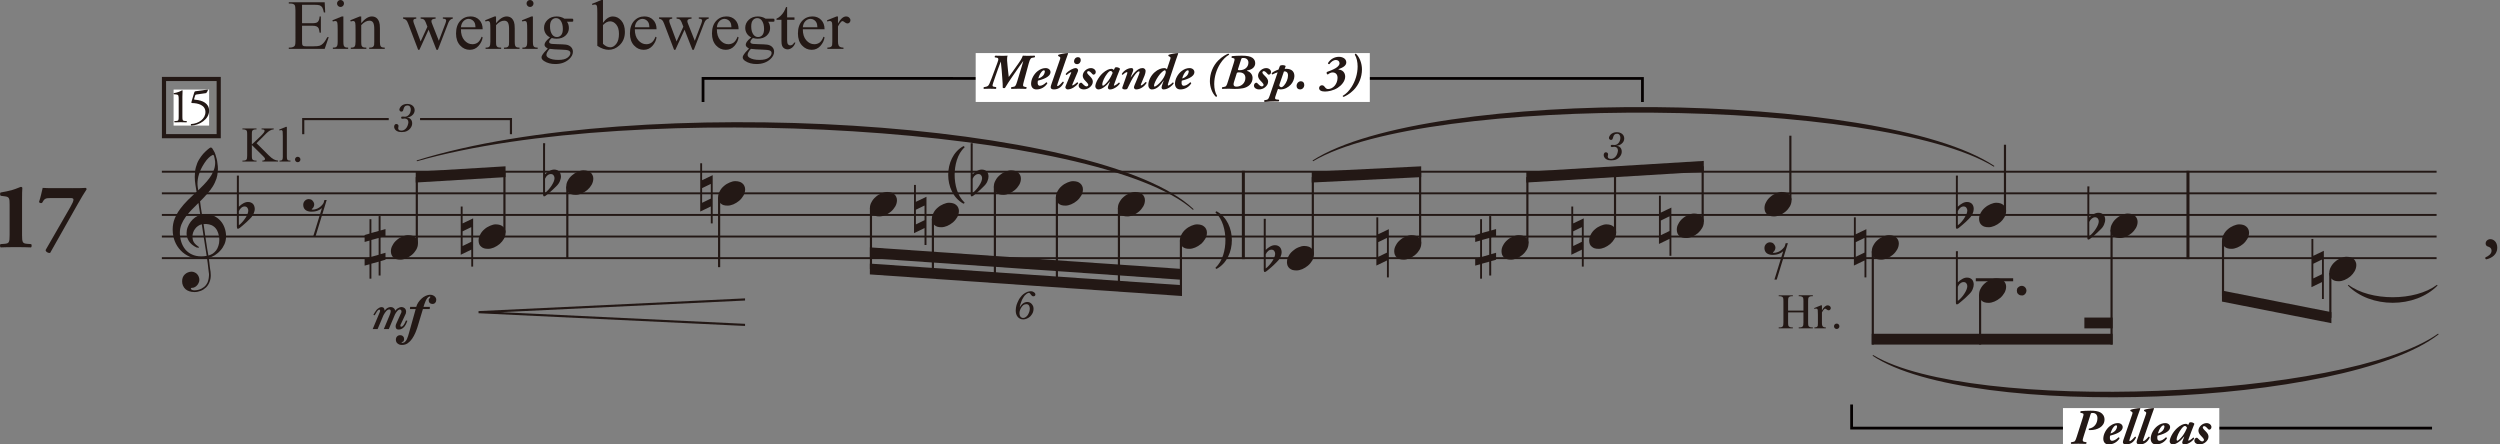 <?xml version="1.0" encoding="UTF-8"?>
<svg xmlns="http://www.w3.org/2000/svg" version="1.1" viewBox="0 0 451.273 80.235">
  <rect x="0" y="0" width="451.273" height="80.235" fill="#808080" stroke="none"/>
  <defs>
    <style>
      .cls-1 {
        stroke: #040000;
        stroke-miterlimit: 10;
        stroke-width: .5px;
      }

      .cls-1, .cls-2, .cls-3, .cls-4, .cls-5 {
        fill: none;
      }

      .cls-6 {
        fill: #fff;
      }

      .cls-2 {
        stroke-width: .546px;
      }

      .cls-2, .cls-3, .cls-4, .cls-5 {
        stroke: #231815;
      }

      .cls-2, .cls-3, .cls-5 {
        stroke-miterlimit: 2;
      }

      .cls-3 {
        stroke-width: .351px;
      }

      .cls-7 {
        fill: #231815;
      }

      .cls-4 {
        stroke-width: .75px;
      }

      .cls-5 {
        stroke-width: .39px;
      }
    </style>
  </defs>
  <!-- Generator: Adobe Illustrator 28.7.3, SVG Export Plug-In . SVG Version: 1.2.0 Build 164)  -->
  <g>
    <g id="_レイヤー_1" data-name="レイヤー_1">
      <path class="cls-7" d="M423.809,51.535c4.076,4.164,12.12,4.164,16.195,0l-.108-.122c-3.967,2.986-12.011,2.986-15.979,0l-.108.122h0Z"/>
      <polygon class="cls-7" points="86.381 56.155 134.489 53.858 134.489 54.249 90.473 56.349 134.489 58.451 134.489 58.84 86.381 56.544 86.381 56.155"/>
      <path class="cls-3" d="M439.827,42.697H29.217M439.827,38.797H29.217M439.827,34.897H29.217M439.827,46.597H29.217M439.827,30.997H29.217"/>
      <path class="cls-2" d="M394.947,46.777v-15.95M224.437,46.777v-15.95"/>
      <path class="cls-5" d="M357.427,62.197v-9.03M361.917,38.077v-11.95M338.057,62.197v-16.83M323.177,36.127v-11.63M307.347,40.027v-10.01M291.527,41.977v-10.98M275.707,43.927v-11.96M256.347,43.927v-12.93M236.977,45.877v-13.9M213.167,52.457v-9.04M201.977,51.677v-14.11M190.777,50.897v-15.28M179.587,50.117v-16.45M168.397,49.337v-9.82M157.217,48.557v-10.99M129.807,48.227v-12.61M102.407,46.597v-12.93M91.057,41.977v-10.98M75.237,43.927v-11.96"/>
      <line class="cls-2" x1="356.648" y1="50.5" x2="363.395" y2="50.5"/>
      <path class="cls-5" d="M420.647,57.367v-8.1M401.277,53.467v-10.05M381.157,62.197v-20.73"/>
      <path class="cls-7" d="M78.647,53.737c-.06-.11-.15-.2-.24-.28-.11-.08-.22-.14-.36-.19-.12-.04-.25-.06-.39-.06-.29,0-.57.08-.83.2-.28.13-.53.3-.75.51-.23.21-.42.44-.59.7-.17.25-.28.51-.35.78h-1.1l-.04.39h1.04l-1.21,4.32c-.04.14-.09.31-.15.51-.06.2-.14.39-.22.59-.09.19-.2.36-.34.48-.12.13-.29.2-.46.2-.04,0-.07,0-.1-.01-.04,0-.06-.03-.06-.06,0-.05.02-.07.06-.08.05-.02.1-.03.16-.05.06-.01.11-.06.15-.14.03-.08.05-.14.06-.2.02-.05.02-.11.02-.15,0-.19-.06-.36-.19-.48-.12-.14-.31-.21-.52-.21-.22-.01-.41.07-.56.22-.14.14-.22.34-.22.59,0,.15.03.29.09.42.07.12.14.22.25.29.11.1.24.14.36.19.12.03.26.05.42.05.39,0,.73-.11,1.02-.31.31-.22.57-.49.79-.81.23-.34.42-.68.58-1.06.15-.35.27-.69.38-1.02l.99-3.28h1.23l.03-.39h-1.15c.03-.1.07-.25.14-.45.07-.22.16-.42.25-.64.09-.2.19-.37.28-.48.09-.11.19-.18.25-.23s.14-.08.22-.08c.06,0,.09.03.09.09-.02.07-.03.11-.06.14-.03.04-.07.08-.1.11-.04.03-.07.08-.11.14-.01.06-.03.13-.03.22,0,.2.07.36.19.48.14.11.29.17.5.17s.38-.08.49-.22c.13-.14.19-.31.19-.52,0-.14-.03-.28-.1-.39ZM73.287,57.847c-.15.38-.31.68-.46.87-.14.18-.28.26-.39.26s-.17-.06-.17-.17c0-.05.01-.11.03-.19.03-.08.06-.14.11-.21l.85-1.82c.03-.12.05-.25.05-.36-.02-.26-.1-.44-.25-.58-.17-.14-.37-.22-.62-.22,0,0-.05,0-.11.01-.06.02-.16.04-.26.08-.11.05-.22.11-.36.2-.12.1-.25.22-.37.38-.02-.16-.08-.28-.17-.39-.11-.1-.2-.17-.31-.22-.1-.03-.22-.06-.38-.06-.15.01-.29.05-.43.11s-.25.14-.34.23-.16.17-.22.23c-.04.06-.07.1-.07.1,0-.07,0-.14-.02-.22-.02-.08-.03-.14-.08-.22-.03-.06-.08-.11-.15-.15-.08-.05-.19-.07-.33-.07-.15,0-.31.07-.45.16-.15.09-.29.2-.42.34-.11.14-.21.29-.31.45-.09.15-.18.31-.26.45l.23.08c.06-.1.11-.19.16-.25.03-.06.07-.13.11-.19.03-.06.07-.11.1-.17.05-.06.11-.14.19-.25.09-.1.19-.17.28-.17s.15.08.15.21c0,.04,0,.1-.03.17l-1.31,3.13h.89l1.06-2.51c.17-.31.34-.56.51-.75.17-.18.36-.28.54-.28.08,0,.14.03.19.1.05.04.06.12.06.23-.01.11-.03.25-.09.42-.05.15-.11.29-.16.42l-.99,2.37h.9l1.12-2.65c.14-.25.28-.47.42-.62.15-.17.29-.25.44-.27.1.02.18.06.24.13.04.07.07.15.07.24,0,.1-.01.18-.06.25l-.88,1.94c-.08.17-.12.34-.12.5,0,.17.04.31.13.42.08.1.22.15.39.15.16,0,.31-.02.47-.08.14-.04.32-.17.51-.35.2-.19.42-.58.62-1.15l-.25-.06Z"/>
      <path class="cls-7" d="M58.969,36.102l-2.015,6.573h-.419l1.581-5.116c-.171.155-.357.264-.527.357-.186.093-.357.155-.543.202-.171.047-.341.062-.496.078-.14.016-.279.016-.403.016-.434-.016-.791-.124-1.039-.341s-.372-.527-.372-.899c0-.295.109-.543.295-.729.186-.202.419-.295.698-.31.264.016.465.078.62.217.14.14.233.279.279.388.062.124.093.248.093.372,0,.155-.047.31-.109.434-.062.14-.14.248-.217.295-.093.047-.124.093-.124.14,0,.031.047.062.155.062.186,0,.372-.031.574-.093.202-.047.388-.14.558-.248.186-.109.341-.233.481-.388.155-.14.279-.31.372-.481l.155-.527h.403Z"/>
      <path class="cls-7" d="M75.307,43.317c-.02-.04-.04-.08-.07-.12-.07-.14-.17-.25-.29-.35-.07-.06-.14-.11-.22-.15-.1-.06-.2-.11-.31-.14-.2-.06-.45-.11-.76-.11s-.65.09-1.02.25c-.37.15-.73.37-1.04.65-.31.26-.56.57-.74.93-.2.34-.3.7-.3,1.09,0,.24.05.46.13.65.07.18.18.34.34.46.05.05.1.09.16.12.11.08.23.13.36.18.21.06.45.09.75.09.31,0,.65-.08,1.02-.23.03-.01.05-.02.08-.04.34-.15.67-.36.96-.6.33-.28.57-.59.78-.93.2-.36.31-.73.31-1.13,0-.23-.05-.43-.14-.62ZM69.257,42.697l.33-.09v-1.26l-.89.25v-2.59h-.35v2.68l-1.31.37v-2.49h-.34v2.6l-.88.25v1.26l.88-.25v3.02l-.53.15-.35.1v1.25l.88-.24v2.59h.34v-2.7l1.31-.36v2.5h.35v-2.61l.89-.25v-1.25l-.89.25v-3.03l.56-.15ZM68.347,42.957v3.03l-1.31.37v-3.04l1.31-.36Z"/>
      <path class="cls-7" d="M91.127,41.367c-.02-.05-.04-.1-.07-.15-.07-.12-.17-.23-.28-.32-.16-.14-.33-.23-.53-.29s-.45-.11-.76-.11-.65.09-1.02.25c-.37.15-.73.37-1.04.65-.31.26-.56.57-.74.93-.07.12-.13.24-.18.37-.08.23-.12.47-.12.72,0,.24.05.46.12.65.08.18.19.34.35.46.15.14.32.23.52.3.2.06.45.09.75.09.31,0,.65-.08,1.02-.23.37-.16.73-.38,1.04-.64.32-.28.57-.59.77-.93.08-.14.15-.28.19-.42.08-.23.12-.46.12-.71,0-.23-.04-.44-.14-.62ZM83.507,40.327v-3.05h-.34v8.71l1.9-.92v3.06h.34v-8.71l-1.9.91ZM85.067,43.647l-1.56.76v-2.65l1.56-.76v2.65Z"/>
      <path class="cls-7" d="M106.957,31.617c-.07-.19-.2-.34-.35-.47-.07-.06-.14-.11-.22-.15-.1-.06-.2-.11-.31-.14-.2-.06-.45-.11-.76-.11s-.65.09-1.02.25c-.38.15-.73.37-1.04.65-.31.26-.56.57-.75.93-.2.34-.29.7-.29,1.09,0,.24.05.46.12.65.02.04.04.09.07.13.07.13.16.24.27.33.05.05.11.09.17.12.11.08.23.13.36.18.2.06.45.09.75.09.31,0,.65-.08,1.02-.23.03-.01.05-.02.08-.04.34-.15.67-.36.96-.6.32-.28.57-.59.77-.93.2-.36.31-.73.31-1.13,0-.23-.04-.44-.14-.62ZM100.967,30.997c-.01-.02-.03-.03-.04-.05-.21-.21-.51-.34-.9-.34-.28,0-.57.09-.85.25-.08.04-.16.09-.24.14-.19.13-.37.29-.55.46v-5.02c0-.19.02-.32.02-.43v-.16h-.38v9.26c0,.09.02.18.05.25.02.06.08.09.14.09.08.01.19-.05.34-.17.16-.13.3-.23.42-.34.02-.01.03-.03.05-.04.12-.1.23-.19.34-.29.12-.11.26-.23.43-.39.16-.15.36-.34.61-.59.31-.29.52-.6.65-.91.12-.31.2-.59.2-.87-.02-.36-.12-.64-.29-.85ZM99.957,32.777c-.1.23-.22.47-.39.73-.16.25-.34.48-.54.71-.21.24-.41.42-.64.59v-2.54c.11-.26.25-.47.45-.62.19-.16.39-.23.6-.23.21.01.38.07.49.23.1.14.17.31.17.5,0,.18-.05.4-.14.63Z"/>
      <path class="cls-7" d="M134.367,33.567c-.08-.19-.2-.34-.36-.47-.15-.14-.33-.23-.53-.29s-.45-.11-.76-.11-.65.09-1.02.25c-.37.15-.73.37-1.04.65-.31.26-.56.57-.74.93-.07.12-.13.24-.17.37-.09.23-.13.47-.13.72,0,.24.05.46.13.65.01.04.03.07.06.11.06.14.15.26.28.35.15.14.32.23.52.3.21.06.45.09.75.09.31,0,.65-.08,1.02-.23.37-.16.73-.38,1.04-.64.33-.28.57-.59.78-.93.08-.14.14-.28.18-.42.09-.23.13-.46.13-.71,0-.23-.05-.43-.14-.62ZM126.737,32.527v-3.05h-.34v8.71l1.91-.92v3.06h.34v-8.71l-1.91.91ZM128.307,35.847l-1.57.76v-2.65l1.57-.76v2.65Z"/>
      <path class="cls-7" d="M161.599,37.268c-.202.341-.45.651-.775.93-.31.264-.667.481-1.039.636s-.713.233-1.023.233c-.295,0-.543-.031-.744-.093s-.372-.155-.527-.295c-.155-.124-.264-.279-.341-.465s-.124-.403-.124-.651c0-.388.093-.744.295-1.085.186-.357.434-.667.744-.93.31-.279.667-.496,1.039-.651s.713-.248,1.023-.248.558.047.76.109.372.155.527.295c.155.124.279.279.357.465.093.186.14.388.14.62,0,.403-.109.775-.31,1.132h0Z"/>
      <path class="cls-7" d="M172.957,37.467c-.08-.19-.21-.34-.36-.47-.16-.14-.33-.23-.53-.29s-.45-.11-.76-.11-.65.09-1.02.25c-.37.15-.73.37-1.04.65-.31.26-.56.57-.74.93-.07.12-.13.24-.18.37-.08.23-.12.47-.12.72,0,.24.05.46.13.65.01.04.03.07.06.11.06.14.15.26.28.35.15.14.32.23.52.3.21.06.45.09.75.09.31,0,.65-.08,1.02-.23.37-.16.73-.38,1.04-.64.33-.28.57-.59.78-.93.08-.14.14-.28.18-.42.09-.23.13-.46.13-.71,0-.23-.05-.43-.14-.62ZM165.327,36.427v-3.05h-.34v8.71l1.9-.92v3.06h.35v-8.71l-1.91.91ZM166.887,39.747l-1.56.76v-2.65l1.56-.76v2.65Z"/>
      <path class="cls-7" d="M184.147,31.617c-.08-.19-.2-.34-.36-.47-.07-.06-.14-.11-.21-.15-.1-.06-.2-.11-.32-.14-.2-.06-.45-.11-.76-.11s-.65.09-1.02.25c-.37.15-.73.37-1.04.65-.31.26-.56.57-.74.93-.2.34-.3.7-.3,1.09,0,.24.05.46.13.65.02.04.04.09.06.13.07.13.16.24.28.33.05.05.1.09.16.12.11.08.23.13.37.18.2.06.45.09.74.09.31,0,.65-.08,1.02-.23.03-.01.06-.03.09-.04.35-.16.66-.36.95-.6.33-.28.58-.59.78-.93.2-.36.31-.73.31-1.13,0-.23-.05-.44-.14-.62ZM178.157,30.997c-.01-.02-.03-.03-.04-.05-.22-.21-.51-.34-.9-.34-.28,0-.57.09-.85.25-.08.04-.16.09-.24.14-.19.13-.38.29-.55.46v-5.02c0-.19.01-.32.01-.43v-.16h-.37v9.26c0,.09.01.18.05.25.01.06.07.09.13.09.08.01.19-.05.35-.17.15-.13.29-.23.41-.34.02-.01.04-.03.05-.04.12-.1.24-.19.34-.29.13-.11.27-.23.44-.39.15-.15.35-.34.6-.59.31-.29.53-.6.65-.91.13-.31.2-.59.2-.87-.01-.36-.11-.64-.28-.85ZM177.137,32.777c-.09.23-.22.47-.39.73-.15.25-.34.48-.54.71-.2.24-.4.42-.63.59v-2.54c.1-.26.24-.47.45-.62.18-.16.38-.23.6-.23.2.01.37.07.48.23.11.14.17.31.17.5,0,.18-.05.4-.14.63Z"/>
      <path class="cls-7" d="M195.168,35.318c-.202.341-.45.651-.775.93-.31.264-.667.481-1.039.636s-.713.233-1.023.233c-.295,0-.543-.031-.744-.093s-.372-.155-.527-.295c-.155-.124-.264-.279-.341-.465s-.124-.403-.124-.651c0-.388.093-.744.295-1.085.186-.357.434-.667.744-.93.31-.279.667-.496,1.039-.651s.713-.248,1.023-.248.558.047.76.109.372.155.527.295c.155.124.279.279.357.465.093.186.14.388.14.62,0,.403-.109.775-.31,1.132h0Z"/>
      <path class="cls-7" d="M206.36,37.268c-.202.341-.45.651-.775.93-.31.264-.667.481-1.039.636s-.713.233-1.023.233c-.295,0-.543-.031-.744-.093s-.372-.155-.527-.295c-.155-.124-.264-.279-.341-.465s-.124-.403-.124-.651c0-.388.093-.744.295-1.085.186-.357.434-.667.744-.93.31-.279.667-.496,1.039-.651s.713-.248,1.023-.248.558.047.76.109.372.155.527.295c.155.124.279.279.357.465.093.186.14.388.14.62,0,.403-.109.775-.31,1.132h0Z"/>
      <path class="cls-7" d="M217.552,43.118c-.202.341-.45.651-.775.93-.31.264-.667.481-1.039.636s-.713.233-1.023.233c-.295,0-.543-.031-.744-.093s-.372-.155-.527-.295c-.155-.124-.264-.279-.341-.465s-.124-.403-.124-.651c0-.388.093-.744.295-1.085.186-.357.434-.667.744-.93.31-.279.667-.496,1.039-.651s.713-.248,1.023-.248.558.047.76.109.372.155.527.295c.155.124.279.279.357.465.093.186.14.388.14.62,0,.403-.109.775-.31,1.132h0Z"/>
      <path class="cls-7" d="M237.047,45.267c-.02-.04-.04-.08-.07-.12-.06-.14-.17-.25-.29-.35-.15-.14-.32-.23-.52-.29s-.45-.11-.76-.11-.65.09-1.03.25c-.37.15-.72.37-1.03.65-.31.26-.56.57-.75.93-.07.12-.13.24-.17.37-.08.23-.12.47-.12.72,0,.24.04.46.12.65.08.18.19.34.34.46.16.14.33.23.53.3.2.06.45.09.74.09.31,0,.65-.08,1.03-.23.37-.16.72-.38,1.03-.64.33-.28.58-.59.78-.93.08-.14.14-.28.18-.42.09-.23.13-.46.13-.71,0-.23-.05-.43-.14-.62ZM231.017,44.597c-.22-.21-.51-.34-.9-.34-.28,0-.57.09-.85.25-.28.15-.54.36-.79.6v-5.02c0-.19.01-.32.01-.43v-.16h-.37v9.26c0,.09.02.18.05.25.01.06.08.09.14.09.08.01.18-.05.34-.17.15-.13.29-.23.42-.34.14-.11.26-.22.39-.33.12-.11.26-.23.43-.39.15-.15.36-.34.6-.59.23-.22.41-.45.55-.68.04-.08.08-.15.11-.23.12-.31.2-.59.2-.87-.02-.39-.13-.68-.33-.9ZM229.657,47.157c-.16.25-.34.48-.55.71-.2.24-.4.42-.63.59v-2.54c.11-.26.25-.46.45-.62.18-.16.39-.23.6-.23.2.01.37.07.48.23.11.14.17.31.17.5,0,.18-.04.4-.14.63-.02.06-.05.11-.08.17-.07.18-.17.36-.3.56Z"/>
      <path class="cls-7" d="M256.417,43.317c-.02-.04-.04-.08-.07-.12-.06-.14-.17-.25-.29-.35-.07-.06-.14-.11-.21-.15-.1-.06-.2-.11-.32-.14-.2-.06-.45-.11-.76-.11s-.65.09-1.02.25c-.37.15-.73.37-1.04.65-.31.26-.56.57-.74.93-.2.34-.3.7-.3,1.09,0,.24.05.46.13.65.08.18.18.34.34.46.05.05.1.09.16.12.11.08.23.13.37.18.2.06.45.09.74.09.31,0,.65-.08,1.02-.23.03-.01.06-.03.09-.04.35-.16.66-.36.95-.6.33-.28.58-.59.78-.93.2-.36.31-.73.31-1.13,0-.23-.05-.43-.14-.62ZM248.787,42.277v-3.05h-.34v8.71l1.91-.92v3.06h.34v-8.71l-1.91.91ZM250.357,42.947v2.65l-1.57.76v-2.65l1.57-.76Z"/>
      <path class="cls-7" d="M275.777,43.317c-.02-.04-.04-.08-.07-.12-.06-.14-.17-.25-.29-.35-.07-.06-.14-.11-.21-.15-.09-.06-.2-.11-.31-.14-.21-.06-.45-.11-.76-.11s-.65.09-1.03.25c-.37.15-.73.37-1.04.65-.31.26-.55.57-.74.93-.2.34-.29.7-.29,1.09,0,.24.04.46.12.65.08.18.19.34.34.46.05.05.11.09.17.12.11.08.23.13.36.18.2.06.45.09.74.09.31,0,.65-.08,1.03-.23.03-.01.05-.02.08-.04.34-.15.66-.36.95-.6.33-.28.58-.59.78-.93.2-.36.31-.73.31-1.13,0-.23-.05-.43-.14-.62ZM269.727,42.697l.33-.09v-1.26l-.88.25v-2.59h-.36v2.68l-1.3.37v-2.49h-.34v2.6l-.89.25v1.26l.89-.25v3.02l-.53.15-.36.1v1.25l.89-.24v2.59h.34v-2.7l1.3-.36v2.5h.36v-2.61l.88-.25v-1.25l-.88.25v-3.03l.55-.15ZM268.817,42.957v3.03l-1.3.37v-3.04l1.3-.36Z"/>
      <path class="cls-7" d="M291.597,41.367c-.02-.05-.04-.1-.07-.15-.07-.12-.17-.23-.28-.32-.16-.14-.33-.23-.53-.29-.2-.06-.45-.11-.76-.11s-.65.09-1.02.25c-.37.15-.73.37-1.04.65-.31.26-.56.57-.74.93-.07.12-.13.24-.18.37-.08.23-.12.47-.12.72,0,.24.05.46.12.65.08.18.19.34.35.46.15.14.32.23.52.3.2.06.45.09.75.09.31,0,.65-.08,1.02-.23.37-.16.73-.38,1.04-.64.32-.28.57-.59.77-.93.08-.14.15-.28.19-.42.08-.23.12-.46.12-.71,0-.23-.04-.44-.14-.62ZM283.977,40.327v-3.05h-.34v8.71l1.9-.92v3.06h.34v-8.71l-1.9.91ZM285.537,43.647l-1.56.76v-2.65l1.56-.76v2.65Z"/>
      <path class="cls-7" d="M307.417,39.417c-.02-.05-.04-.1-.07-.15-.07-.12-.17-.23-.28-.32-.07-.06-.14-.11-.22-.15-.1-.06-.2-.11-.31-.14-.2-.06-.45-.11-.76-.11s-.65.09-1.02.25c-.37.15-.73.37-1.04.65-.31.26-.56.57-.74.93-.21.34-.3.7-.3,1.09,0,.24.05.46.12.65.08.18.19.34.35.46.05.05.1.09.16.12.11.08.23.13.36.18.2.06.45.09.75.09.31,0,.65-.08,1.02-.23.03-.01.05-.02.08-.04.34-.15.67-.36.96-.6.32-.28.57-.59.77-.93.21-.36.31-.73.31-1.13,0-.23-.04-.43-.14-.62ZM299.797,38.377v-3.05h-.34v8.71l1.9-.92v3.06h.34v-8.71l-1.9.91ZM301.357,39.047v2.65l-1.56.76v-2.65l1.56-.76Z"/>
      <path class="cls-7" d="M323.081,37.268c-.202.341-.45.651-.775.93-.31.264-.667.481-1.039.636s-.713.233-1.023.233c-.295,0-.543-.031-.744-.093s-.372-.155-.527-.295c-.155-.124-.264-.279-.341-.465s-.124-.403-.124-.651c0-.388.093-.744.295-1.085.186-.357.434-.667.744-.93.31-.279.667-.496,1.039-.651s.713-.248,1.023-.248.558.047.76.109.372.155.527.295c.155.124.279.279.357.465.093.186.14.388.14.62,0,.403-.109.775-.31,1.132h0Z"/>
      <path class="cls-7" d="M322.731,43.902l-2.015,6.573h-.419l1.581-5.116c-.171.155-.357.264-.527.357-.186.093-.357.155-.543.202-.171.047-.341.062-.496.078-.14.016-.279.016-.403.016-.434-.016-.791-.124-1.039-.341s-.372-.527-.372-.899c0-.295.109-.543.295-.729.186-.202.419-.295.698-.31.264.016.465.078.62.217.14.14.233.279.279.388.062.124.093.248.093.372,0,.155-.047.31-.109.434-.062.14-.14.248-.217.295-.093.047-.124.093-.124.14,0,.031.047.062.155.062.186,0,.372-.031.574-.093.202-.047.388-.14.558-.248.186-.109.341-.233.481-.388.155-.14.279-.31.372-.481l.155-.527h.403Z"/>
      <path class="cls-7" d="M342.617,43.317c-.08-.19-.2-.34-.36-.47-.07-.06-.14-.11-.21-.15-.09-.06-.2-.11-.31-.14-.21-.06-.45-.11-.76-.11s-.65.09-1.03.25c-.37.15-.73.37-1.04.65-.31.26-.55.57-.74.93-.2.34-.29.7-.29,1.09,0,.24.04.46.12.65.02.04.03.07.06.11.07.14.16.26.28.35.05.05.11.09.17.12.11.08.23.13.36.18.2.06.45.09.74.09.31,0,.65-.08,1.03-.23.03-.01.05-.02.08-.04.34-.15.66-.36.95-.6.33-.28.58-.59.78-.93.2-.36.31-.73.31-1.13,0-.23-.05-.43-.14-.62ZM334.987,42.277v-3.05h-.34v8.71l1.91-.92v3.06h.34v-8.71l-1.91.91ZM336.557,42.947v2.65l-1.57.76v-2.65l1.57-.76Z"/>
      <path class="cls-7" d="M355.957,36.797c-.22-.21-.51-.34-.9-.34-.28,0-.58.09-.85.25-.28.15-.55.36-.8.6v-5.02c0-.18.02-.32.02-.43v-.16h-.37v9.26c0,.09.01.18.04.25.02.06.08.09.14.09.08.01.19-.05.35-.17.15-.13.29-.23.41-.34.14-.11.27-.22.39-.33.13-.11.26-.23.44-.39.15-.15.35-.34.6-.59.23-.22.41-.45.54-.68.04-.08.08-.15.11-.23.13-.31.2-.59.2-.87-.01-.39-.12-.68-.32-.9ZM354.587,39.357c-.15.25-.34.48-.54.71-.2.24-.4.42-.64.59v-2.54c.11-.26.25-.46.45-.62.19-.16.39-.23.61-.23.2.01.37.07.48.23.11.14.17.31.17.5,0,.18-.05.4-.14.63-.02.06-.05.11-.08.17-.08.18-.18.36-.31.56Z"/>
      <path class="cls-7" d="M355.957,50.447c-.22-.21-.51-.34-.9-.34-.28,0-.58.09-.85.25-.28.15-.55.36-.8.6v-5.02c0-.19.02-.32.02-.43v-.16h-.37v9.26c0,.09.01.18.04.25.02.06.08.09.14.09.08.01.19-.05.35-.17.15-.13.29-.23.41-.34.14-.11.27-.22.39-.33.13-.11.26-.23.44-.39.15-.15.35-.34.6-.59.31-.29.53-.6.65-.91.13-.31.2-.59.2-.87-.01-.39-.12-.68-.32-.9ZM354.977,52.277c-.09.23-.22.47-.39.73-.15.25-.34.48-.54.71-.2.24-.4.42-.64.59v-2.54c.11-.26.25-.47.45-.62.19-.16.39-.23.61-.23.2.01.37.07.48.23.11.14.17.31.17.5,0,.18-.05.4-.14.63Z"/>
      <path class="cls-7" d="M361.814,39.218c-.202.341-.45.651-.775.93-.31.264-.667.481-1.039.636s-.713.233-1.023.233c-.295,0-.543-.031-.744-.093s-.372-.155-.527-.295c-.155-.124-.264-.279-.341-.465s-.124-.403-.124-.651c0-.388.093-.744.295-1.085.186-.357.434-.667.744-.93.31-.279.667-.496,1.039-.651s.713-.248,1.023-.248.558.047.76.109.372.155.527.295c.155.124.279.279.357.465.093.186.14.388.14.62,0,.403-.109.775-.31,1.132h0Z"/>
      <path class="cls-7" d="M361.814,52.868c-.202.341-.45.651-.775.93-.31.264-.667.481-1.039.636s-.713.233-1.023.233c-.295,0-.543-.031-.744-.093s-.372-.155-.527-.295c-.155-.124-.264-.279-.341-.465s-.124-.403-.124-.651c0-.388.093-.744.295-1.085.186-.357.434-.667.744-.93.31-.279.667-.496,1.039-.651s.713-.248,1.023-.248.558.047.76.109.372.155.527.295c.155.124.279.279.357.465.093.186.14.388.14.62,0,.403-.109.775-.31,1.132h0Z"/>
      <path class="cls-7" d="M385.717,39.417c-.08-.19-.21-.34-.36-.47-.07-.06-.14-.11-.22-.15-.1-.06-.2-.11-.31-.14-.2-.06-.45-.11-.76-.11s-.65.09-1.02.25c-.37.15-.73.37-1.04.65-.31.26-.56.57-.74.93-.21.34-.3.7-.3,1.09,0,.24.05.46.13.65.01.04.03.07.06.11.06.14.15.26.28.35.05.05.1.09.16.12.11.08.23.13.36.18.21.06.45.09.75.09.31,0,.65-.08,1.02-.23.03-.01.06-.03.09-.04.34-.16.66-.36.95-.6.33-.28.57-.59.78-.93.2-.36.31-.73.31-1.13,0-.23-.05-.43-.14-.62ZM379.727,38.797c-.01-.02-.03-.03-.04-.05-.22-.21-.52-.34-.9-.34-.28,0-.58.09-.86.25-.08.04-.16.09-.23.14-.19.13-.38.29-.56.46v-5.02c0-.18.02-.32.02-.43v-.16h-.37v9.26c0,.09.01.18.04.25.02.06.08.09.14.09.08.01.19-.05.34-.17.16-.13.3-.23.42-.34.02-.01.04-.03.05-.04.12-.1.24-.19.34-.29.12-.11.26-.23.43-.39.16-.15.36-.34.61-.59.31-.29.53-.6.65-.91s.2-.59.2-.87c-.01-.36-.11-.64-.28-.85ZM378.707,40.577c-.09.23-.22.47-.39.73-.15.25-.34.48-.54.71-.2.24-.4.42-.64.59v-2.54c.11-.26.25-.46.45-.62.19-.15.39-.23.61-.23.2.01.37.08.48.23.11.14.17.31.17.5,0,.18-.05.4-.14.63Z"/>
      <path class="cls-7" d="M405.665,43.118c-.202.341-.45.651-.775.93-.31.264-.667.481-1.039.636s-.713.233-1.023.233c-.295,0-.543-.031-.744-.093s-.372-.155-.527-.295c-.155-.124-.264-.279-.341-.465s-.124-.403-.124-.651c0-.388.093-.744.295-1.085.186-.357.434-.667.744-.93.31-.279.667-.496,1.039-.651s.713-.248,1.023-.248.558.047.76.109.372.155.527.295c.155.124.279.279.357.465.093.186.14.388.14.62,0,.403-.109.775-.31,1.132h0Z"/>
      <path class="cls-7" d="M425.197,47.217c-.07-.19-.2-.34-.35-.47-.07-.06-.14-.11-.22-.15-.1-.06-.2-.11-.31-.14-.2-.06-.45-.11-.76-.11s-.65.09-1.02.25c-.37.15-.73.37-1.04.65-.31.26-.56.57-.75.93-.2.34-.29.7-.29,1.09,0,.24.05.46.12.65.02.04.04.09.07.13.07.13.16.24.27.33.16.14.33.23.53.3.2.06.45.09.75.09.31,0,.65-.08,1.02-.23.37-.16.73-.38,1.04-.64.32-.28.57-.59.77-.93.2-.36.31-.73.31-1.13,0-.23-.04-.43-.14-.62ZM417.577,46.177v-3.05h-.34v8.71l1.9-.92v3.06h.34v-8.71l-1.9.91ZM419.137,49.497l-1.56.76v-2.65l1.56-.76v2.65Z"/>
      <path class="cls-7" d="M40.547,41.137c-.17-.47-.4-.89-.73-1.26-.31-.36-.7-.65-1.13-.87-.2-.09-.42-.16-.65-.21-.27-.07-.56-.1-.87-.11-.23.01-.46.03-.7.06-.06-.42-.14-.84-.2-1.24-.06-.4-.11-.79-.15-1.16.43-.42.83-.84,1.21-1.28.05-.05.1-.11.14-.17.33-.36.62-.75.89-1.16.3-.46.53-.96.72-1.5.12-.38.2-.8.23-1.24.02-.17.03-.34.03-.51,0-.35-.03-.66-.08-.97-.03-.31-.07-.6-.15-.86-.06-.25-.13-.48-.19-.67-.06-.2-.12-.36-.17-.47-.17-.31-.29-.52-.39-.68-.09-.14-.2-.21-.29-.21-.06,0-.14.03-.23.09-.08.06-.19.14-.3.23-.28.23-.57.51-.85.81-.26.31-.53.65-.76,1.05-.25.4-.43.87-.57,1.38-.07.25-.12.52-.15.81-.03.3-.05.61-.05.93,0,.45.04.93.12,1.45l.2,1.25c-.1.09-.2.18-.29.27-.43.39-.84.79-1.26,1.2-.51.51-.98,1.04-1.38,1.58-.27.36-.51.73-.71,1.12-.11.21-.21.43-.3.65-.25.62-.37,1.28-.37,2,0,.44.04.85.13,1.25.06.28.14.55.24.81.25.65.61,1.21,1.07,1.69.45.48.99.85,1.61,1.13.28.11.57.21.87.27.38.09.78.13,1.21.13.36,0,.72-.03,1.07-.11.05.31.08.62.13.93.04.3.07.59.1.86.04.26.07.48.08.66.02.19.03.31.05.39v.2c-.02.53-.11.96-.26,1.32-.18.36-.39.64-.66.84-.26.21-.54.35-.83.45-.3.09-.56.14-.79.14h-.21c-.09-.02-.17-.03-.24-.05-.1-.03-.16-.06-.2-.11-.05-.04-.08-.11-.08-.18,0-.04,0-.07.03-.08.03-.02.08-.03.15-.03.19,0,.36-.03.52-.13.15-.07.29-.18.41-.32.13-.14.24-.3.3-.47.08-.17.12-.34.12-.52,0-.21-.04-.39-.11-.56-.06-.17-.17-.33-.29-.47-.12-.14-.28-.25-.45-.32-.17-.08-.36-.13-.56-.13-.23,0-.45.05-.67.14-.21.08-.38.2-.55.36-.16.15-.28.32-.36.53-.08.2-.12.43-.12.71s.04.53.15.77c.11.25.26.47.45.64.2.17.43.31.7.39.26.09.57.14.94.14.38,0,.75-.08,1.12-.22.37-.14.68-.36.96-.62.27-.26.47-.59.62-.96.16-.37.23-.79.23-1.26,0-.2-.01-.42-.04-.63-.02-.06-.03-.19-.06-.36-.02-.15-.05-.36-.08-.59-.02-.23-.05-.48-.08-.73-.05-.24-.08-.49-.1-.75-.01-.02-.01-.03-.01-.05.37-.1.75-.27,1.1-.48.37-.24.72-.52,1.01-.86.31-.32.54-.71.74-1.14.18-.42.27-.86.28-1.37v-.06c0-.53-.09-1.02-.26-1.5ZM36.527,30.047c.25-.45.52-.84.76-1.15.27-.32.5-.54.69-.68.12-.08.21-.14.29-.18.08-.05.14-.08.2-.08s.13.08.17.2c.05.14.08.28.11.47.03.18.06.35.08.51.01.15.01.26.01.32-.01.48-.1.95-.31,1.4-.02.05-.04.09-.06.14-.17.41-.4.8-.68,1.18-.31.4-.63.8-.99,1.16-.36.37-.68.7-1.01,1.01l-.08-.48c-.03-.24-.06-.49-.06-.72,0-.56.09-1.1.25-1.63.06-.18.12-.35.18-.52.13-.33.28-.65.45-.95ZM34.657,45.937c-.48-.21-.88-.52-1.21-.91-.33-.41-.57-.86-.73-1.37-.1-.31-.17-.62-.2-.96-.04-.23-.05-.48-.05-.73,0-.49.1-.99.28-1.45.19-.47.44-.9.75-1.34.09-.13.19-.25.29-.38.24-.31.51-.61.78-.9.4-.42.82-.84,1.25-1.26l.34,2.16v.01c-.34.08-.65.23-.94.44-.3.21-.56.48-.79.77-.24.31-.42.64-.55.99-.14.34-.2.72-.2,1.09,0,.2.02.41.07.6.06.28.18.55.34.81.27.45.74.84,1.38,1.16.13.03.26.05.34.05.09-.02.12-.03.12-.05,0-.03-.02-.06-.05-.09-.01-.02-.04-.05-.07-.08-.05-.01-.07-.03-.1-.06-.01-.02-.03-.03-.03-.03-.32-.22-.57-.48-.73-.76-.15-.3-.21-.61-.21-.93v-.02c0-.24.04-.49.12-.71.08-.25.2-.47.36-.68.14-.2.32-.38.52-.51.21-.16.44-.25.69-.31.07.51.15,1.02.23,1.51.04.24.07.47.1.7.05.27.09.54.13.81.08.48.14.94.22,1.41.08.45.14.87.2,1.27-.33.06-.65.09-.99.09-.64,0-1.18-.12-1.66-.34ZM39.557,42.797c.03.18.03.37.03.55,0,.39-.06.73-.17,1.04-.09.31-.23.58-.4.81-.19.23-.39.43-.62.59-.25.15-.5.26-.78.34-.08-.39-.14-.79-.22-1.24-.06-.45-.14-.93-.21-1.41-.04-.26-.07-.52-.12-.78-.03-.24-.06-.47-.1-.71-.06-.51-.14-1.02-.22-1.54.33-.03.65-.01.96.05.3.06.58.17.84.36.25.17.47.42.64.74.16.29.27.65.35,1.1.01.03.01.06.02.1Z"/>
      <path class="cls-7" d="M45.657,36.797c-.22-.21-.51-.34-.9-.34-.28,0-.57.09-.85.25-.28.15-.54.36-.79.6v-5.02c0-.18.01-.32.01-.43v-.16h-.37v9.26c0,.09.02.18.05.25.01.06.08.09.14.09.08.01.18-.05.34-.17.15-.13.29-.23.42-.34.14-.11.26-.22.38-.33.13-.11.27-.23.44-.39.15-.15.36-.34.6-.59.23-.22.41-.45.54-.68.04-.08.08-.15.11-.23.13-.31.21-.59.21-.87-.02-.39-.13-.68-.33-.9ZM44.297,39.357c-.16.25-.34.48-.55.71-.2.24-.4.42-.63.59v-2.54c.11-.26.25-.46.45-.62.18-.16.39-.23.6-.23.2.01.37.07.48.23.11.14.17.31.17.5,0,.18-.04.4-.14.63-.02.06-.05.11-.08.17-.07.18-.17.36-.3.56Z"/>
      <path class="cls-7" d="M74.726,20.413c-.078.155-.186.295-.326.403-.124.124-.279.202-.45.279-.171.062-.326.093-.512.093v.016c.31.031.543.14.713.326.171.202.248.434.248.744,0,.124-.016.279-.078.45s-.171.341-.31.512-.341.326-.589.434c-.233.109-.558.171-.93.171-.171,0-.326-.016-.496-.047-.155-.047-.31-.109-.434-.186-.124-.093-.233-.202-.295-.31-.078-.124-.124-.264-.124-.403,0-.155.031-.264.109-.372.062-.093.155-.14.264-.14.124,0,.217.031.295.093.078.078.124.155.124.248s-.016.171-.031.248c-.016.062-.031.124-.031.186.016.171.078.279.202.341.124.047.264.078.403.078.186,0,.357-.047.496-.14.155-.093.279-.217.388-.357.109-.155.186-.31.248-.496.062-.171.093-.357.109-.527-.016-.202-.062-.357-.171-.481-.109-.109-.279-.171-.481-.186-.093.016-.171.016-.233.031s-.14.016-.202.016-.109-.016-.155-.047-.062-.078-.062-.155c0-.124.062-.186.171-.186.109-.016.186,0,.264,0,.062.016.14.016.233.016.155,0,.295-.031.434-.109.124-.078.248-.171.341-.295s.171-.264.217-.419.078-.31.078-.481c0-.186-.047-.357-.14-.496-.093-.155-.233-.217-.45-.233-.202,0-.372.062-.481.171-.109.124-.186.248-.217.403-.047.171-.078.295-.124.388-.062.093-.14.155-.264.155s-.217-.031-.279-.109-.109-.155-.109-.233c0-.093.031-.186.078-.295s.124-.217.233-.341c.109-.109.264-.217.45-.295s.388-.124.62-.124c.217,0,.403.031.558.078s.295.124.419.217.217.217.295.357c.062.14.109.295.109.481,0,.202-.047.372-.124.527h0Z"/>
      <path class="cls-7" d="M184.387,54.357c.07-.2.17-.39.28-.56.09-.17.2-.33.32-.47.08-.07.17-.17.26-.24.1-.08.19-.13.25-.16.08-.05.14-.06.22-.06s.15.03.22.11c.04.06.11.14.15.21.05.08.11.14.19.21.06.06.15.09.26.09s.19-.03.25-.08c.08-.06.11-.14.11-.25,0-.09-.03-.18-.09-.25-.05-.07-.13-.13-.21-.18-.09-.06-.17-.09-.26-.13-.09-.01-.19-.03-.25-.03-.23,0-.43.05-.62.11-.2.08-.37.17-.54.28s-.33.25-.47.39c-.14.15-.26.31-.37.46-.11.16-.21.33-.29.52-.1.18-.19.43-.3.72-.09.31-.15.64-.15,1.01,0,.22.03.42.08.61.06.18.13.35.26.51.11.14.25.26.42.34.17.09.37.14.6.14s.45-.05.68-.16c.24-.1.44-.24.61-.41.17-.19.31-.39.42-.61.09-.23.15-.46.15-.71,0-.16-.03-.31-.07-.47-.07-.15-.14-.28-.24-.4-.09-.11-.21-.2-.35-.28-.13-.06-.28-.11-.45-.11s-.33.03-.45.08c-.14.06-.28.12-.39.22-.11.09-.22.2-.31.32-.09.11-.16.23-.22.36l-.01-.02c.01-.17.06-.35.11-.54.06-.2.12-.39.2-.57ZM184.117,55.997c.07-.19.14-.36.25-.51.11-.17.23-.31.37-.42.14-.11.33-.16.53-.16.22,0,.37.08.48.25.09.16.14.34.14.55,0,.17-.03.34-.08.54-.06.18-.14.37-.25.56-.1.17-.23.31-.38.41-.14.11-.3.18-.47.18-.14,0-.25-.04-.32-.08-.1-.05-.16-.13-.22-.2-.05-.1-.09-.19-.11-.3-.03-.11-.03-.23-.03-.35,0-.13.03-.28.09-.47Z"/>
      <path class="cls-7" d="M293.066,25.519c-.078.155-.186.295-.326.403-.124.124-.279.202-.45.279-.171.062-.326.093-.512.093v.016c.31.031.543.14.713.326.171.202.248.434.248.744,0,.124-.016.279-.078.45s-.171.341-.31.512-.341.326-.589.434c-.233.109-.558.171-.93.171-.171,0-.326-.016-.496-.047-.155-.047-.31-.109-.434-.186-.124-.093-.233-.202-.295-.31-.078-.124-.124-.264-.124-.403,0-.155.031-.264.109-.372.062-.093.155-.14.264-.14.124,0,.217.031.295.093.078.078.124.155.124.248s-.016.171-.031.248c-.016.062-.031.124-.031.186.016.171.078.279.202.341.124.047.264.078.403.078.186,0,.357-.047.496-.14.155-.093.279-.217.388-.357.109-.155.186-.31.248-.496.062-.171.093-.357.109-.527-.016-.202-.062-.357-.171-.481-.109-.109-.279-.171-.481-.186-.093.016-.171.016-.233.031s-.14.016-.202.016-.109-.016-.155-.047-.062-.078-.062-.155c0-.124.062-.186.171-.186.109-.016.186,0,.264,0,.062.016.14.016.233.016.155,0,.295-.031.434-.109.124-.078.248-.171.341-.295s.171-.264.217-.419.078-.31.078-.481c0-.186-.047-.357-.14-.496-.093-.155-.233-.217-.45-.233-.202,0-.372.062-.481.171-.109.124-.186.248-.217.403-.047.171-.078.295-.124.388-.062.093-.14.155-.264.155s-.217-.031-.279-.109-.109-.155-.109-.233c0-.093.031-.186.078-.295s.124-.217.233-.341c.109-.109.264-.217.45-.295s.388-.124.62-.124c.217,0,.403.031.558.078s.295.124.419.217.217.217.295.357c.062.14.109.295.109.481,0,.202-.047.372-.124.527h0Z"/>
      <path class="cls-7" d="M75.21,28.957c39.869-12.442,123.611-7.192,140.251,8.808l-.111.12c-16.61-14.823-100.352-20.073-140.093-8.773l-.046-.155h0Z"/>
      <path class="cls-7" d="M236.933,28.969c20.646-13.339,102.638-12.682,123.071.988l-.088.136c-20.356-12.506-102.348-13.163-122.897-.986l-.086-.138h0Z"/>
      <path class="cls-7" d="M338.105,64.08c17.499,10.558,85.35,7.984,101.994-3.857l.097.13c-16.692,13.01-84.543,15.584-102.178,3.865l.087-.138h0Z"/>
      <polygon class="cls-7" points="75.042 32.949 75.042 30.995 91.256 30.02 91.256 31.974 75.042 32.949 75.042 32.949"/>
      <polygon class="cls-7" points="157.018 49.536 157.018 47.581 213.361 51.482 213.361 53.436 157.018 49.536 157.018 49.536"/>
      <polygon class="cls-7" points="157.018 46.605 157.018 44.65 213.361 48.549 213.361 50.504 157.018 46.605 157.018 46.605"/>
      <polygon class="cls-7" points="236.782 32.949 236.782 30.997 256.539 30.022 256.539 31.974 236.782 32.949 236.782 32.949"/>
      <polygon class="cls-7" points="275.516 32.949 275.516 30.995 307.546 29.045 307.546 31 275.516 32.949 275.516 32.949"/>
      <polygon class="cls-7" points="54.542 21.301 70.17 21.301 70.17 21.69 54.932 21.69 54.932 24.225 54.542 24.225 54.542 21.301"/>
      <polygon class="cls-7" points="92.426 21.301 75.823 21.301 75.823 21.69 92.036 21.69 92.036 24.225 92.426 24.225 92.426 21.301"/>
      <polygon class="cls-7" points="337.866 62.199 337.866 60.25 381.352 60.25 381.352 62.199 337.866 62.199 337.866 62.199"/>
      <polygon class="cls-7" points="376.249 59.275 376.249 57.324 381.352 57.324 381.352 59.275 376.249 59.275 376.249 59.275"/>
      <polygon class="cls-7" points="401.084 54.438 401.084 52.449 420.84 56.349 420.84 58.339 401.084 54.438 401.084 54.438"/>
      <path class="cls-7" d="M365.531,53.085c-.155.171-.326.248-.496.248-.186,0-.341-.016-.45-.062-.109-.031-.217-.124-.341-.248s-.186-.31-.186-.574c0-.233.062-.419.186-.527.124-.124.233-.202.341-.248s.233-.078.357-.078c.233,0,.434.093.589.248.171.171.248.372.264.605-.016.264-.093.481-.264.636h0Z"/>
    </g>
    <g id="_レイヤー_2" data-name="レイヤー_2">
      <g>
        <path class="cls-7" d="M46.305,25.849l2.197,2.184c.36.36.668.606.923.736.255.131.51.205.765.222v.163h-2.834v-.163c.17,0,.292-.029.366-.085.075-.058.112-.121.112-.191s-.014-.133-.042-.189c-.027-.056-.119-.16-.274-.312l-2.057-2.035v1.92c0,.302.02.501.058.598.029.073.091.136.185.189.126.07.259.105.399.105h.202v.163h-2.54v-.163h.211c.246,0,.425-.072.536-.215.07-.094.105-.319.105-.677v-3.85c0-.302-.019-.502-.057-.602-.029-.07-.09-.132-.181-.185-.129-.07-.264-.105-.404-.105h-.211v-.163h2.54v.163h-.202c-.138,0-.271.034-.399.101-.091.047-.154.117-.189.211s-.053.287-.053.58v1.824c.059-.056.26-.242.603-.558.87-.797,1.396-1.329,1.577-1.595.079-.117.119-.22.119-.308,0-.067-.031-.126-.093-.178-.062-.051-.165-.077-.312-.077h-.137v-.163h2.188v.163c-.129.003-.246.021-.352.053s-.234.094-.387.187c-.152.092-.34.241-.562.446-.064.059-.361.359-.892.901l-.91.905Z"/>
        <path class="cls-7" d="M51.78,22.905v5.339c0,.252.019.419.056.501.036.082.093.145.169.187s.218.063.426.063v.158h-1.973v-.158c.185,0,.311-.019.378-.057s.12-.101.158-.189.057-.256.057-.505v-3.656c0-.454-.01-.733-.03-.837-.021-.104-.054-.175-.099-.213-.046-.038-.104-.057-.174-.057-.076,0-.173.023-.29.07l-.075-.154,1.2-.492h.197Z"/>
        <path class="cls-7" d="M53.74,28.301c.138,0,.254.048.348.143.094.096.141.21.141.345s-.048.25-.144.345c-.095.095-.21.143-.345.143s-.25-.048-.345-.143c-.096-.095-.143-.21-.143-.345,0-.138.047-.253.143-.347.095-.094.21-.141.345-.141Z"/>
      </g>
      <g>
        <path class="cls-7" d="M322.768,56.068h2.769v-1.705c0-.305-.019-.505-.057-.602-.029-.073-.091-.136-.185-.189-.126-.07-.26-.105-.4-.105h-.211v-.163h2.549v.163h-.211c-.141,0-.273.034-.399.101-.094.047-.158.118-.191.213-.034.096-.051.29-.051.583v3.845c0,.302.02.501.058.598.029.073.089.136.18.189.129.07.264.105.404.105h.211v.163h-2.549v-.163h.211c.243,0,.421-.072.532-.215.073-.094.109-.319.109-.677v-1.815h-2.769v1.815c0,.302.02.501.058.598.029.073.091.136.185.189.126.07.259.105.399.105h.216v.163h-2.554v-.163h.211c.246,0,.425-.072.536-.215.07-.094.105-.319.105-.677v-3.845c0-.305-.019-.505-.057-.602-.029-.073-.09-.136-.181-.189-.129-.07-.264-.105-.404-.105h-.211v-.163h2.554v.163h-.216c-.141,0-.273.034-.399.101-.091.047-.154.118-.189.213-.035.096-.053.29-.053.583v1.705Z"/>
        <path class="cls-7" d="M328.877,55.119v.905c.337-.604.683-.905,1.037-.905.161,0,.295.049.4.147.105.099.158.212.158.341,0,.114-.038.211-.114.29s-.167.119-.272.119c-.103,0-.218-.05-.346-.152-.127-.101-.222-.151-.283-.151-.053,0-.109.029-.171.088-.132.12-.269.318-.409.593v1.929c0,.223.028.391.084.505.038.079.105.145.202.198s.235.079.417.079v.158h-2.061v-.158c.205,0,.357-.032.457-.097.073-.047.124-.122.153-.224.015-.05.022-.192.022-.426v-1.56c0-.469-.01-.748-.029-.837-.019-.089-.054-.154-.105-.195-.051-.041-.114-.062-.19-.062-.091,0-.193.022-.308.066l-.044-.158,1.217-.492h.185Z"/>
        <path class="cls-7" d="M331.54,58.41c.138,0,.254.048.348.143.094.096.141.21.141.345s-.048.25-.144.345c-.095.095-.21.143-.345.143s-.25-.048-.345-.143c-.096-.095-.143-.21-.143-.345,0-.138.047-.253.143-.347.095-.094.21-.141.345-.141Z"/>
      </g>
      <g>
        <path class="cls-7" d="M3.98,42.415c0,1.36.103,1.53.936,1.598l.696.051c.153.102.137.544-.034.595-.611-.034-1.632-.051-2.686-.051-1.122,0-2.142.017-2.754.051-.17-.051-.187-.493-.033-.595l.696-.051c.833-.068.936-.238.936-1.598v-5.49c0-1.122-.068-1.377-.816-1.479l-.782-.102c-.152-.085-.17-.493-.033-.595.696-.102,1.495-.289,2.176-.476.748-.221,1.394-.544,1.513-.544.085,0,.204.051.238.187-.034.391-.052,1.173-.052,2.023v6.476Z"/>
        <path class="cls-7" d="M13.008,33.966c1.07,0,2.244-.017,2.465-.051.119.034.17.17.152.272-.425.629-.969,1.547-1.683,2.805l-4.896,8.669c-.289.051-.781-.153-.815-.527l4.471-7.768c.374-.663.561-1.054.561-1.343,0-.221-.238-.272-.493-.272h-3.604c-.985,0-1.156.119-1.547.833-.136.153-.51.068-.578-.119.289-.833.51-1.904.663-2.55.562.034.969.051,2.04.051h3.264Z"/>
      </g>
      <g>
        <rect class="cls-6" x="31.334" y="16.168" width="6.413" height="6.501"/>
        <g>
          <path class="cls-7" d="M32.257,17.897c0-.612-.027-.811-.433-.847l-.432-.036c-.072-.035-.081-.161-.009-.197.756-.136,1.251-.369,1.485-.522.036,0,.072.018.09.045-.018.162-.036.612-.036,1.125v3.493c0,.693.019.847.387.874l.379.026c.054.055.045.198-.019.226-.351-.019-.756-.027-1.071-.027-.324,0-.729.009-1.08.027-.063-.027-.072-.171-.018-.226l.368-.026c.379-.027.388-.181.388-.874v-3.061Z"/>
          <path class="cls-7" d="M35.056,16.717c.045-.144.09-.225.234-.243l2.169-.306c.055-.009.081.045.081.081-.062.198-.198.423-.324.558l-1.701.243c-.207.027-.252.072-.306.243l-.162.54c-.036.108,0,.153.126.162l.188.019c1.126.107,2.386.603,2.386,1.972,0,1.558-1.791,2.638-3.223,2.683-.099-.036-.108-.216-.027-.279,1.396-.081,2.584-.937,2.584-2.17,0-1.278-1.359-1.603-2.422-1.62-.135,0-.144-.072-.081-.279l.478-1.603Z"/>
        </g>
        <rect class="cls-4" x="29.602" y="14.256" width="9.877" height="10.325"/>
      </g>
      <g>
        <path class="cls-7" d="M54.522.868v3.324h1.848c.479,0,.8-.072.962-.217.215-.19.334-.525.359-1.004h.229v2.927h-.229c-.058-.409-.116-.671-.174-.788-.074-.145-.196-.258-.366-.341-.169-.083-.43-.124-.781-.124h-1.848v2.772c0,.372.017.598.05.679.033.081.091.145.174.192.082.048.239.071.471.071h1.427c.476,0,.82-.033,1.035-.099.215-.066.422-.196.62-.391.257-.256.519-.643.788-1.16h.248l-.726,2.108h-6.48v-.229h.298c.198,0,.387-.047.564-.143.132-.066.222-.166.27-.298.047-.132.071-.403.071-.812V1.873c0-.533-.054-.862-.161-.986-.149-.166-.397-.248-.744-.248h-.298v-.229h6.48l.093,1.842h-.242c-.087-.442-.183-.746-.288-.912s-.262-.292-.468-.378c-.166-.062-.457-.093-.875-.093h-2.307Z"/>
        <path class="cls-7" d="M61.982,2.97v4.564c0,.355.026.592.078.71.052.118.128.206.229.264.101.058.286.087.555.087v.223h-2.76v-.223c.277,0,.463-.027.559-.081.095-.054.17-.143.226-.267.057-.124.084-.362.084-.713v-2.189c0-.616-.019-1.015-.056-1.197-.029-.132-.074-.224-.137-.276-.062-.052-.146-.078-.254-.078-.116,0-.257.031-.422.093l-.087-.224,1.712-.694h.272ZM61.468,0c.174,0,.321.061.443.183.122.122.184.27.184.443s-.062.323-.184.447-.27.186-.443.186-.322-.062-.446-.186-.187-.273-.187-.447.062-.321.184-.443c.122-.122.271-.183.449-.183Z"/>
        <path class="cls-7" d="M65.207,4.173c.666-.802,1.3-1.203,1.904-1.203.31,0,.576.078.8.232.223.155.4.411.533.766.091.248.136.628.136,1.141v2.425c0,.36.029.604.087.732.046.103.119.184.221.242.102.058.288.087.561.087v.223h-2.809v-.223h.118c.264,0,.449-.041.555-.121s.179-.199.22-.356c.017-.062.025-.256.025-.583v-2.325c0-.517-.067-.892-.202-1.125-.134-.234-.36-.351-.679-.351-.492,0-.981.269-1.47.806v2.995c0,.384.022.622.068.713.058.12.138.208.238.263.102.056.308.084.617.084v.223h-2.809v-.223h.124c.289,0,.484-.073.586-.22.101-.146.151-.427.151-.84v-2.108c0-.682-.016-1.098-.046-1.247-.031-.148-.079-.25-.143-.304-.064-.054-.15-.081-.258-.081-.115,0-.254.031-.415.093l-.094-.224,1.712-.694h.267v1.203Z"/>
        <path class="cls-7" d="M72.76,3.138h2.382v.229c-.22.017-.363.056-.432.118-.067.062-.102.151-.102.267,0,.128.035.283.105.465l1.215,3.268,1.222-2.661-.322-.837c-.1-.248-.229-.42-.391-.515-.091-.058-.261-.093-.509-.105v-.229h2.704v.229c-.298.012-.509.066-.633.161-.083.066-.124.171-.124.316,0,.083.017.167.05.254l1.29,3.262,1.196-3.144c.083-.224.124-.401.124-.534,0-.078-.04-.148-.121-.21-.08-.062-.238-.097-.474-.105v-.229h1.792v.229c-.36.054-.625.297-.794.731l-1.897,4.893h-.254l-1.421-3.628-1.655,3.628h-.229l-1.823-4.775c-.12-.302-.237-.505-.354-.611-.115-.105-.298-.185-.546-.239v-.229Z"/>
        <path class="cls-7" d="M83.203,5.277c-.005.844.2,1.505.613,1.984.413.48.899.72,1.457.72.372,0,.696-.103.971-.307.275-.205.506-.555.691-1.051l.192.124c-.087.566-.339,1.082-.757,1.547-.417.465-.94.698-1.568.698-.683,0-1.267-.266-1.752-.797-.486-.531-.729-1.246-.729-2.143,0-.972.249-1.729.747-2.273.498-.543,1.123-.815,1.876-.815.637,0,1.159.21,1.568.629.41.42.614.981.614,1.684h-3.925ZM83.203,4.917h2.629c-.021-.364-.064-.62-.13-.769-.104-.231-.258-.414-.462-.546-.205-.132-.419-.198-.643-.198-.343,0-.649.133-.921.4-.271.267-.429.638-.474,1.113Z"/>
        <path class="cls-7" d="M89.541,4.173c.665-.802,1.3-1.203,1.903-1.203.311,0,.577.078.8.232.224.155.401.411.533.766.091.248.137.628.137,1.141v2.425c0,.36.029.604.087.732.045.103.119.184.22.242.102.058.289.087.562.087v.223h-2.81v-.223h.118c.265,0,.449-.041.555-.121s.179-.199.221-.356c.017-.062.024-.256.024-.583v-2.325c0-.517-.067-.892-.201-1.125-.135-.234-.361-.351-.679-.351-.492,0-.982.269-1.47.806v2.995c0,.384.022.622.067.713.059.12.138.208.239.263.102.056.307.084.617.084v.223h-2.81v-.223h.124c.289,0,.484-.073.586-.22.102-.146.152-.427.152-.84v-2.108c0-.682-.016-1.098-.047-1.247-.031-.148-.078-.25-.143-.304s-.149-.081-.257-.081c-.116,0-.255.031-.416.093l-.093-.224,1.712-.694h.267v1.203Z"/>
        <path class="cls-7" d="M96.194,2.97v4.564c0,.355.025.592.077.71.052.118.128.206.229.264.102.058.286.087.555.087v.223h-2.759v-.223c.276,0,.463-.027.558-.081s.171-.143.227-.267.084-.362.084-.713v-2.189c0-.616-.019-1.015-.056-1.197-.029-.132-.075-.224-.137-.276-.062-.052-.147-.078-.255-.078-.115,0-.256.031-.421.093l-.087-.224,1.711-.694h.273ZM95.68,0c.174,0,.321.061.443.183.122.122.183.27.183.443s-.061.323-.183.447-.27.186-.443.186-.322-.062-.446-.186-.187-.273-.187-.447.061-.321.183-.443c.122-.122.272-.183.45-.183Z"/>
        <path class="cls-7" d="M99.282,6.747c-.347-.169-.613-.406-.8-.71-.186-.304-.279-.64-.279-1.008,0-.562.212-1.046.636-1.451.424-.405.967-.607,1.628-.607.542,0,1.011.132,1.408.397h1.203c.178,0,.28.005.31.015.029.011.05.028.062.053.024.038.037.104.037.199,0,.107-.011.182-.031.223-.013.021-.034.037-.065.05-.03.012-.135.019-.312.019h-.738c.231.297.348.678.348,1.141,0,.529-.203.982-.608,1.358-.405.376-.948.564-1.631.564-.281,0-.568-.042-.861-.124-.183.157-.306.294-.369.412-.064.118-.097.218-.097.301,0,.07.034.139.103.205.068.066.201.114.4.143.115.017.404.031.868.043.852.021,1.403.05,1.655.087.385.054.691.196.921.428s.344.517.344.856c0,.467-.219.905-.657,1.314-.645.604-1.486.905-2.523.905-.798,0-1.472-.18-2.021-.54-.311-.207-.465-.421-.465-.645,0-.1.022-.199.067-.298.07-.153.216-.366.435-.639.029-.037.239-.26.633-.67-.216-.128-.367-.243-.456-.344-.089-.102-.134-.216-.134-.344,0-.145.06-.314.177-.509.118-.194.39-.469.815-.825ZM99.221,8.818c-.194.211-.341.407-.44.589-.1.182-.148.35-.148.502,0,.199.119.372.359.521.413.256,1.011.384,1.792.384.744,0,1.293-.131,1.646-.394s.53-.542.53-.84c0-.215-.105-.368-.316-.459-.215-.091-.641-.145-1.277-.161-.931-.025-1.646-.072-2.146-.143ZM100.361,3.268c-.306,0-.562.122-.769.366-.207.244-.311.618-.311,1.123,0,.653.141,1.159.422,1.519.215.273.488.409.818.409.314,0,.573-.118.775-.354.203-.235.304-.605.304-1.11,0-.657-.143-1.172-.428-1.544-.211-.273-.481-.409-.812-.409Z"/>
        <path class="cls-7" d="M108.845,4.117c.55-.765,1.143-1.147,1.779-1.147.583,0,1.092.249,1.526.747.434.499.65,1.179.65,2.043,0,1.009-.335,1.821-1.004,2.437-.575.529-1.216.794-1.923.794-.331,0-.667-.06-1.008-.18-.341-.12-.689-.299-1.045-.54V2.387c0-.645-.016-1.042-.046-1.19-.031-.149-.08-.25-.146-.304-.065-.054-.148-.081-.248-.081-.115,0-.26.033-.434.1l-.087-.217,1.705-.694h.279v4.117ZM108.845,4.514v3.398c.211.207.429.363.654.468s.456.158.691.158c.376,0,.727-.207,1.051-.62.325-.413.487-1.015.487-1.804,0-.728-.162-1.287-.487-1.678-.324-.391-.693-.586-1.106-.586-.22,0-.438.056-.657.167-.166.083-.377.248-.633.496Z"/>
        <path class="cls-7" d="M114.594,5.277c-.005.844.2,1.505.613,1.984.413.48.899.72,1.457.72.372,0,.696-.103.971-.307.275-.205.506-.555.691-1.051l.192.124c-.087.566-.339,1.082-.757,1.547-.417.465-.94.698-1.568.698-.683,0-1.267-.266-1.752-.797-.486-.531-.729-1.246-.729-2.143,0-.972.249-1.729.747-2.273.498-.543,1.123-.815,1.876-.815.637,0,1.159.21,1.568.629.41.42.614.981.614,1.684h-3.925ZM114.594,4.917h2.629c-.021-.364-.064-.62-.13-.769-.104-.231-.258-.414-.462-.546-.205-.132-.419-.198-.643-.198-.343,0-.649.133-.921.4-.271.267-.429.638-.474,1.113Z"/>
        <path class="cls-7" d="M118.959,3.138h2.381v.229c-.219.017-.362.056-.431.118s-.103.151-.103.267c0,.128.035.283.105.465l1.216,3.268,1.222-2.661-.323-.837c-.099-.248-.229-.42-.391-.515-.091-.058-.26-.093-.508-.105v-.229h2.703v.229c-.298.012-.508.066-.632.161-.083.066-.124.171-.124.316,0,.083.016.167.049.254l1.29,3.262,1.197-3.144c.082-.224.124-.401.124-.534,0-.078-.041-.148-.121-.21-.081-.062-.239-.097-.475-.105v-.229h1.792v.229c-.359.054-.624.297-.794.731l-1.897,4.893h-.254l-1.42-3.628-1.656,3.628h-.229l-1.822-4.775c-.12-.302-.238-.505-.354-.611-.116-.105-.298-.185-.546-.239v-.229Z"/>
        <path class="cls-7" d="M129.401,5.277c-.004.844.2,1.505.614,1.984.413.48.898.72,1.457.72.372,0,.695-.103.971-.307.274-.205.505-.555.691-1.051l.192.124c-.087.566-.34,1.082-.757,1.547-.418.465-.94.698-1.569.698-.682,0-1.266-.266-1.752-.797-.485-.531-.729-1.246-.729-2.143,0-.972.249-1.729.748-2.273.498-.543,1.123-.815,1.875-.815.637,0,1.16.21,1.569.629.409.42.614.981.614,1.684h-3.926ZM129.401,4.917h2.629c-.021-.364-.063-.62-.13-.769-.104-.231-.257-.414-.462-.546s-.419-.198-.642-.198c-.344,0-.65.133-.921.4s-.429.638-.475,1.113Z"/>
        <path class="cls-7" d="M135.602,6.747c-.347-.169-.613-.406-.8-.71-.186-.304-.279-.64-.279-1.008,0-.562.212-1.046.636-1.451.424-.405.967-.607,1.628-.607.542,0,1.011.132,1.408.397h1.203c.178,0,.28.005.31.015.029.011.05.028.062.053.024.038.037.104.037.199,0,.107-.011.182-.031.223-.013.021-.034.037-.065.05-.03.012-.135.019-.312.019h-.738c.231.297.348.678.348,1.141,0,.529-.203.982-.608,1.358-.405.376-.948.564-1.631.564-.281,0-.568-.042-.861-.124-.183.157-.306.294-.369.412-.064.118-.097.218-.097.301,0,.07.034.139.103.205.068.066.201.114.4.143.115.017.404.031.868.043.852.021,1.403.05,1.655.087.385.054.691.196.921.428s.344.517.344.856c0,.467-.219.905-.657,1.314-.645.604-1.486.905-2.523.905-.798,0-1.472-.18-2.021-.54-.311-.207-.465-.421-.465-.645,0-.1.022-.199.067-.298.07-.153.216-.366.435-.639.029-.037.239-.26.633-.67-.216-.128-.367-.243-.456-.344-.089-.102-.134-.216-.134-.344,0-.145.06-.314.177-.509.118-.194.39-.469.815-.825ZM135.541,8.818c-.194.211-.341.407-.44.589-.1.182-.148.35-.148.502,0,.199.119.372.359.521.413.256,1.011.384,1.792.384.744,0,1.293-.131,1.646-.394s.53-.542.53-.84c0-.215-.105-.368-.316-.459-.215-.091-.641-.145-1.277-.161-.931-.025-1.646-.072-2.146-.143ZM136.682,3.268c-.306,0-.562.122-.769.366-.207.244-.311.618-.311,1.123,0,.653.141,1.159.422,1.519.215.273.488.409.818.409.314,0,.573-.118.775-.354.203-.235.304-.605.304-1.11,0-.657-.143-1.172-.428-1.544-.211-.273-.481-.409-.812-.409Z"/>
        <path class="cls-7" d="M142.083,1.271v1.867h1.327v.434h-1.327v3.684c0,.368.053.616.158.744.105.128.24.192.406.192.136,0,.269-.042.396-.127.128-.084.228-.21.298-.375h.241c-.145.405-.349.71-.613.915s-.538.307-.818.307c-.19,0-.377-.052-.559-.158s-.316-.256-.403-.453-.13-.5-.13-.909v-3.82h-.899v-.205c.228-.091.46-.245.698-.462.237-.217.449-.475.635-.772.096-.157.228-.444.397-.862h.192Z"/>
        <path class="cls-7" d="M144.917,5.277c-.004.844.2,1.505.614,1.984.413.48.898.72,1.457.72.372,0,.695-.103.971-.307.274-.205.505-.555.691-1.051l.192.124c-.087.566-.34,1.082-.757,1.547-.418.465-.94.698-1.569.698-.682,0-1.266-.266-1.752-.797-.485-.531-.729-1.246-.729-2.143,0-.972.249-1.729.748-2.273.498-.543,1.123-.815,1.875-.815.637,0,1.16.21,1.569.629.409.42.614.981.614,1.684h-3.926ZM144.917,4.917h2.629c-.021-.364-.063-.62-.13-.769-.104-.231-.257-.414-.462-.546s-.419-.198-.642-.198c-.344,0-.65.133-.921.4s-.429.638-.475,1.113Z"/>
        <path class="cls-7" d="M151.261,2.97v1.277c.476-.852.963-1.277,1.464-1.277.227,0,.415.069.563.208.149.139.224.299.224.481,0,.161-.054.297-.161.409-.107.111-.235.167-.385.167-.145,0-.307-.071-.486-.214-.18-.143-.313-.214-.4-.214-.074,0-.155.042-.241.124-.187.17-.379.449-.577.837v2.722c0,.314.039.552.118.713.054.111.148.205.285.279.136.075.332.112.589.112v.223h-2.908v-.223c.289,0,.504-.045.645-.137.104-.066.176-.171.217-.316.021-.07.031-.271.031-.602v-2.202c0-.661-.014-1.055-.04-1.181-.027-.126-.076-.218-.148-.276-.073-.058-.163-.087-.271-.087-.128,0-.272.031-.434.093l-.062-.224,1.718-.694h.261Z"/>
      </g>
      <polyline class="cls-1" points="126.906 18.416 126.906 14.155 211.731 14.156 211.652 14.156 296.476 14.156 296.476 18.416"/>
      <g>
        <rect class="cls-6" x="176.12" y="9.581" width="71.143" height="8.823"/>
        <g>
          <path class="cls-7" d="M180.029,11.363c.271-.711.252-.9-.18-.963l-.252-.036c-.081-.054-.055-.261.071-.315.495.018.954.027,1.387.027.315,0,.504-.009.828-.027-.18.45-.062,1.314-.018,1.755l.071.738c.055.522.1,1.026.153,1.351.181-.252.423-.567.783-1.071l1.035-1.468c.55-.774.657-1.143.721-1.305.198.018.531.027.864.027.441,0,.819-.009,1.27-.027.107.054.081.279-.036.315l-.252.036c-.379.054-.531.126-.793,1.098l-.873,3.223c-.198.738-.233.882.226.963l.252.045c.045.054.018.261-.072.315-.478-.018-.937-.027-1.368-.027s-.828.009-1.27.027c-.117-.045-.108-.279.018-.315l.262-.045c.387-.063.486-.117.747-.963l.792-2.602c.145-.486.226-.774.307-1.054l-.019-.018c-.216.279-.405.549-.711.99l-1.287,1.863c-.46.657-.864,1.296-1.279,1.972-.116.072-.314.054-.404-.036.018-.324-.027-1.026-.091-1.836l-.099-1.323c-.045-.622-.117-1.225-.153-1.54h-.018c-.126.315-.307.792-.531,1.422l-.459,1.305c-.405,1.162-.478,1.387-.486,1.567-.009.09.027.18.216.216l.433.081c.045.081.026.27-.045.315-.388-.009-.774-.027-1.188-.027-.396,0-.676.018-.99.027-.072-.072-.072-.261.018-.315l.216-.036c.271-.045.415-.108.522-.198.162-.153.307-.441.64-1.333l1.044-2.8Z"/>
          <path class="cls-7" d="M189.624,13.011c0,.927-1.54,1.359-2.269,1.548-.036.108-.045.243-.045.432,0,.243.116.495.387.495.324,0,.756-.216,1.17-.63.1,0,.189.09.181.207-.433.675-1.152,1.08-1.963,1.08-.648,0-.963-.459-.963-1.035,0-.811.504-1.755,1.215-2.296.505-.387.99-.522,1.414-.522.521,0,.873.324.873.72ZM188.049,12.92c-.324.352-.541.91-.622,1.243.315-.09.595-.243.855-.513.181-.189.315-.531.324-.756,0-.099-.062-.207-.171-.207-.117,0-.252.081-.387.234Z"/>
          <path class="cls-7" d="M189.658,15.756c0-.135.036-.288.126-.54l1.539-4.456c.108-.324.1-.423-.062-.513l-.252-.144c-.027-.072-.027-.153.045-.216.288-.117,1.206-.288,1.656-.306.063.009.09.036.09.09-.135.378-.261.702-.423,1.179l-1.477,4.276c-.09.252-.117.414.009.414.198,0,.721-.549.937-.801.1-.009.189.081.171.198-.261.504-.756,1.207-1.782,1.207-.45,0-.576-.207-.576-.387Z"/>
          <path class="cls-7" d="M193.557,15.289c-.036.081-.027.135.035.135.127,0,.622-.351.847-.567.108,0,.198.099.171.216-.351.468-1.152,1.071-1.891,1.071-.233,0-.414-.252-.414-.36,0-.099.036-.207.108-.387l.937-2.242c.026-.072.026-.126-.019-.126-.153,0-.657.378-.801.513-.108-.018-.181-.135-.145-.216.486-.594,1.333-1.035,1.81-1.035.198,0,.414.198.414.396,0,.09-.062.261-.117.396l-.936,2.206ZM194.582,10.319c.307,0,.505.189.505.531,0,.396-.271.729-.685.729-.333,0-.531-.225-.531-.513,0-.396.297-.747.711-.747Z"/>
          <path class="cls-7" d="M197.795,13.011c0,.351-.279.468-.414.468-.081,0-.153-.063-.207-.126-.36-.415-.531-.513-.711-.513-.126,0-.234.117-.234.234,0,.099.054.225.234.405l.342.351c.315.324.459.603.459.918,0,.369-.198.72-.54,1-.306.261-.693.396-1.125.396-.414,0-.892-.252-.892-.693,0-.288.207-.522.441-.522.099,0,.171.09.278.198.352.369.531.468.712.468.162,0,.306-.126.306-.261,0-.126-.081-.27-.261-.459l-.297-.315c-.279-.288-.441-.585-.441-.909,0-.387.234-.747.504-.981.262-.216.595-.378.964-.378.485,0,.882.315.882.72Z"/>
          <path class="cls-7" d="M201.062,12.624l.207-.423c.054-.036.144-.063.242-.063.108,0,.226.018.334.054.152.045.288.144.333.234-.343.847-.738,1.846-1.081,2.845-.035.117-.045.189.019.189.126,0,.567-.27.846-.558.091,0,.181.072.172.198-.396.559-1.171,1.054-1.801,1.054-.234,0-.352-.207-.352-.352,0-.099.045-.234.1-.378l.27-.693h-.036c-.531.703-1.396,1.414-2.053,1.414-.278,0-.549-.261-.549-.558,0-.531.531-1.656,1.351-2.395.594-.531,1.125-.774,1.603-.774.09,0,.27.081.396.207ZM200.468,12.812c-.135,0-.297.081-.604.468-.45.567-.891,1.458-.891,1.962v.081c.009.09.054.144.126.144.198,0,.693-.531.963-.891.324-.432.676-1.125.783-1.422-.107-.261-.233-.342-.378-.342Z"/>
          <path class="cls-7" d="M204.509,12.857l-.423,1.107h.035c.522-.729,1.225-1.674,2.107-1.674.404,0,.566.288.566.522,0,.216-.071.522-.18.801-.171.45-.396.972-.666,1.611-.054.126-.036.198.036.198.135,0,.567-.351.801-.612.1-.018.189.054.181.171-.253.45-1,1.161-1.891,1.161-.207,0-.388-.189-.388-.351,0-.135.063-.315.136-.486.27-.63.54-1.251.765-1.881.081-.216.117-.333.117-.423,0-.072-.036-.126-.117-.126-.126,0-.369.171-.685.576-.504.648-.99,1.666-1.395,2.53-.063.126-.234.162-.433.162-.225,0-.576-.072-.486-.36.045-.126.729-2.053.864-2.44.063-.18.072-.324-.036-.324-.188,0-.558.288-.765.486-.09,0-.153-.072-.162-.144.234-.468.99-1.071,1.72-1.071.414,0,.378.36.297.567Z"/>
          <path class="cls-7" d="M210.639,12.516l.585-1.755c.108-.324.099-.423-.063-.513l-.252-.144c-.026-.072-.026-.153.045-.216.279-.117,1.207-.288,1.63-.306.063.009.09.036.09.09-.144.378-.252.693-.414,1.17l-1.306,3.917c-.099.288-.144.495-.152.576,0,.054.026.108.081.108.099,0,.54-.27.819-.567.107.009.162.072.144.208-.198.297-.937,1.062-1.827,1.062-.252,0-.343-.189-.343-.378,0-.144.091-.387.181-.648l.207-.594h-.019c-.423.639-1.125,1.621-2.115,1.621-.396,0-.666-.351-.648-.855.019-.729.441-1.639,1.144-2.251.594-.522,1.206-.747,1.729-.747.225,0,.396.099.486.225ZM208.307,15.433c0,.135.045.198.135.198.153,0,.783-.477,1.198-1.008.306-.396.558-.774.737-1.323.117-.342.046-.612-.107-.612-.054,0-.135.009-.333.153-.171.126-.495.423-.864.954-.441.63-.766,1.404-.766,1.639Z"/>
          <path class="cls-7" d="M215.598,13.011c0,.927-1.54,1.359-2.269,1.548-.036.108-.045.243-.045.432,0,.243.116.495.387.495.324,0,.756-.216,1.17-.63.1,0,.189.09.181.207-.433.675-1.152,1.08-1.963,1.08-.648,0-.963-.459-.963-1.035,0-.811.504-1.755,1.215-2.296.505-.387.99-.522,1.414-.522.521,0,.873.324.873.72ZM214.022,12.92c-.324.352-.541.91-.622,1.243.315-.09.595-.243.855-.513.181-.189.315-.531.324-.756,0-.099-.062-.207-.171-.207-.117,0-.252.081-.387.234Z"/>
          <path class="cls-7" d="M219.691,17.305c-.009.09-.081.171-.198.18-.711-.657-1.098-1.81-1.098-2.836,0-1.404.558-2.772,1.503-3.727.774-.774,1.44-1.071,1.792-1.233.117.009.198.108.171.189-.559.315-1.135.873-1.594,1.602-.666,1.054-1.089,2.35-1.089,3.7,0,.792.171,1.594.513,2.125Z"/>
          <path class="cls-7" d="M222.715,11.327c.189-.612.207-.774-.107-.837l-.262-.054c-.081-.072-.054-.261.055-.306.495-.045,1.017-.081,1.773-.081.909,0,1.558.126,1.927.405.333.252.477.585.477.963,0,.738-.648,1.144-1.242,1.251-.226.045-.252.063-.261.09-.01.027.035.045.18.099.486.18.847.639.847,1.215,0,1-.757,1.666-1.711,1.855-.522.108-.973.126-1.521.126-.189,0-.396-.009-.576-.018-.18-.009-.342-.018-.441-.018-.359,0-.774.009-1.233.027-.081-.054-.071-.288.045-.306l.262-.045c.405-.072.468-.135.729-.972l1.062-3.394ZM222.742,14.82c-.189.594.009.819.459.819.819,0,1.603-.612,1.603-1.567,0-.639-.396-1.008-1.099-1.008-.387,0-.414.018-.495.27l-.468,1.485ZM223.489,12.417c-.072.225-.045.252.315.252.909,0,1.548-.576,1.548-1.368,0-.468-.314-.837-.909-.837-.306,0-.333.018-.432.333l-.522,1.621Z"/>
          <path class="cls-7" d="M229.438,13.011c0,.351-.279.468-.414.468-.081,0-.153-.063-.207-.126-.36-.415-.531-.513-.711-.513-.126,0-.234.117-.234.234,0,.099.054.225.234.405l.342.351c.315.324.459.603.459.918,0,.369-.198.72-.54,1-.306.261-.693.396-1.125.396-.414,0-.892-.252-.892-.693,0-.288.207-.522.441-.522.099,0,.171.09.278.198.352.369.531.468.712.468.162,0,.306-.126.306-.261,0-.126-.081-.27-.261-.459l-.297-.315c-.279-.288-.441-.585-.441-.909,0-.387.234-.747.504-.981.261-.216.595-.378.964-.378.485,0,.882.315.882.72Z"/>
          <path class="cls-7" d="M231.895,12.443c.107-.018.198-.027.252-.027,1.135,0,1.503.612,1.503,1.323,0,.495-.278,1.162-.675,1.566-.459.468-1.071.837-1.854.837-.108,0-.271-.045-.369-.09-.062.009-.099.063-.126.153l-.405,1.197c-.099.306-.117.522.226.559l.378.036c.107.045.09.27-.045.306h-.64c-.558,0-1.107.036-1.854.099-.117-.054-.126-.243-.045-.315l.288-.045c.378-.063.468-.207.675-.81l1.423-4.177c-.216.045-.685.252-.937.387-.117-.018-.162-.171-.107-.261.162-.189.864-.531,1.197-.621l.261-.675c.081-.072.216-.126.433-.126.314,0,.558.081.603.171l-.18.513ZM230.959,15.234c-.036.108-.072.252.045.369.09.099.198.144.279.144.108,0,.315-.099.531-.36.396-.459.684-1.17.684-1.764,0-.531-.287-.738-.594-.738-.036,0-.09.009-.144.018l-.802,2.332Z"/>
          <path class="cls-7" d="M235.432,15.333c0,.45-.324.81-.766.81-.351,0-.621-.234-.621-.63,0-.423.315-.846.783-.846.36,0,.604.252.604.667Z"/>
          <path class="cls-7" d="M239.689,13.452c-.189-.018-.297-.306-.171-.459.396-.135,1.152-.432,1.566-.684.414-.252.711-.549.711-.892,0-.36-.271-.594-.685-.594-.369,0-.828.306-1.143.756-.136.036-.243-.063-.262-.18.433-.729,1.188-1.144,1.98-1.144.657,0,1.333.324,1.333,1.008,0,.54-.514.9-1.351,1.197-.117.036-.072.099.045.108.54.045,1.107.459,1.107,1.261,0,.837-.685,1.593-1.342,2.017-.783.504-1.729.675-2.295.675-.631,0-1.072-.189-1.072-.63,0-.27.234-.504.522-.504.315,0,.478.279.585.414.145.171.298.271.514.271.909,0,1.701-.918,1.71-2.008.01-.576-.297-.99-.909-.99-.288,0-.594.162-.846.378Z"/>
          <path class="cls-7" d="M244.549,9.869c.009-.09.081-.171.198-.18.711.657,1.099,1.81,1.099,2.836,0,1.405-.559,2.773-1.504,3.727-.774.774-1.44,1.071-1.791,1.233-.117-.009-.198-.108-.172-.189.559-.315,1.135-.873,1.594-1.603.666-1.053,1.09-2.35,1.09-3.7,0-.792-.172-1.593-.514-2.125Z"/>
        </g>
      </g>
      <path class="cls-7" d="M174.109,36.537c0,.107-.061.216-.204.228-1.871-1.02-2.747-3.154-2.747-5.193s.876-4.174,2.747-5.193c.144.013.204.12.204.229-1.296,1.163-1.787,3.226-1.787,4.965s.491,3.802,1.787,4.966Z"/>
      <path class="cls-7" d="M219.414,38.379c0-.108.06-.216.203-.229,1.871,1.02,2.747,3.154,2.747,5.193s-.876,4.174-2.747,5.193c-.144-.012-.203-.12-.203-.228,1.295-1.164,1.786-3.227,1.786-4.966s-.491-3.802-1.786-4.965Z"/>
      <polyline class="cls-1" points="334.234 73.017 334.234 77.277 396.344 77.277 439.004 77.277"/>
      <g>
        <rect class="cls-6" x="372.384" y="73.663" width="28.22" height="6.572"/>
        <g>
          <path class="cls-7" d="M375.958,75.41c.197-.612.207-.756-.108-.828l-.288-.063c-.081-.072-.054-.261.054-.306.495-.045,1.054-.081,1.756-.081.711,0,1.323.072,1.765.315.44.243.747.685.747,1.278,0,1.333-1.342,1.909-2.53,1.909-.099,0-.207,0-.288-.009-.062-.063-.062-.171,0-.252.973-.153,1.54-.927,1.54-1.89,0-.541-.279-.937-.855-.937-.297,0-.315.027-.396.279l-1.251,3.979c-.234.729-.234.9.225.972l.279.045c.055.045.027.252-.062.306-.522-.018-.954-.027-1.387-.027s-.837.009-1.287.027c-.09-.054-.1-.288.026-.306l.262-.045c.387-.063.45-.135.72-.972l1.081-3.394Z"/>
          <path class="cls-7" d="M383.167,77.093c0,.927-1.54,1.359-2.269,1.548-.036.108-.045.243-.045.432,0,.243.116.495.387.495.324,0,.756-.216,1.17-.63.1,0,.189.09.181.207-.433.675-1.152,1.08-1.963,1.08-.648,0-.963-.459-.963-1.035,0-.811.504-1.755,1.215-2.296.505-.387.99-.522,1.414-.522.521,0,.873.324.873.72ZM381.592,77.003c-.324.352-.541.91-.622,1.243.315-.09.595-.243.855-.513.181-.189.315-.531.324-.756,0-.099-.062-.207-.171-.207-.117,0-.252.081-.387.234Z"/>
          <path class="cls-7" d="M383.202,79.839c0-.135.036-.288.126-.54l1.539-4.456c.108-.324.1-.423-.062-.513l-.252-.144c-.027-.072-.027-.153.045-.216.288-.117,1.206-.288,1.656-.306.063.009.09.036.09.09-.135.378-.261.702-.423,1.179l-1.477,4.276c-.09.252-.117.414.009.414.198,0,.721-.549.937-.801.1-.009.189.081.171.198-.261.504-.756,1.207-1.782,1.207-.45,0-.576-.207-.576-.387Z"/>
          <path class="cls-7" d="M385.677,79.839c0-.135.036-.288.126-.54l1.539-4.456c.108-.324.1-.423-.062-.513l-.252-.144c-.027-.072-.027-.153.045-.216.288-.117,1.206-.288,1.656-.306.063.009.09.036.09.09-.135.378-.261.702-.423,1.179l-1.477,4.276c-.09.252-.117.414.009.414.198,0,.721-.549.937-.801.1-.009.189.081.171.198-.261.504-.756,1.207-1.782,1.207-.45,0-.576-.207-.576-.387Z"/>
          <path class="cls-7" d="M391.725,77.093c0,.927-1.54,1.359-2.269,1.548-.036.108-.045.243-.045.432,0,.243.116.495.387.495.324,0,.756-.216,1.17-.63.1,0,.189.09.181.207-.433.675-1.152,1.08-1.963,1.08-.648,0-.963-.459-.963-1.035,0-.811.504-1.755,1.215-2.296.505-.387.99-.522,1.414-.522.521,0,.873.324.873.72ZM390.15,77.003c-.324.352-.541.91-.622,1.243.315-.09.595-.243.855-.513.181-.189.315-.531.324-.756,0-.099-.062-.207-.171-.207-.117,0-.252.081-.387.234Z"/>
          <path class="cls-7" d="M394.993,76.706l.207-.423c.054-.036.144-.063.242-.063.108,0,.226.018.334.054.152.045.288.144.333.234-.343.847-.738,1.846-1.081,2.845-.035.117-.045.189.019.189.126,0,.567-.27.846-.558.091,0,.181.072.172.198-.396.559-1.171,1.054-1.801,1.054-.234,0-.352-.207-.352-.352,0-.099.045-.234.1-.378l.27-.693h-.036c-.531.703-1.396,1.414-2.053,1.414-.278,0-.549-.261-.549-.558,0-.531.531-1.656,1.351-2.395.594-.531,1.125-.774,1.603-.774.09,0,.27.081.396.207ZM394.398,76.895c-.135,0-.297.081-.604.468-.45.567-.891,1.458-.891,1.962v.081c.009.09.054.144.126.144.198,0,.693-.531.963-.891.324-.432.676-1.125.783-1.422-.107-.261-.233-.342-.378-.342Z"/>
          <path class="cls-7" d="M399.186,77.093c0,.351-.279.468-.414.468-.081,0-.153-.063-.207-.126-.36-.415-.531-.513-.711-.513-.126,0-.234.117-.234.234,0,.099.054.225.234.405l.342.351c.315.324.459.603.459.918,0,.369-.198.72-.54,1-.306.261-.693.396-1.125.396-.414,0-.892-.252-.892-.693,0-.288.207-.522.441-.522.099,0,.171.09.278.198.352.369.531.468.712.468.162,0,.306-.126.306-.261,0-.126-.081-.27-.261-.459l-.297-.315c-.279-.288-.441-.585-.441-.909,0-.387.234-.747.504-.981.262-.216.595-.378.964-.378.485,0,.882.315.882.72Z"/>
        </g>
      </g>
      <path class="cls-7" d="M450.78,44.717c0,1.188-.936,1.859-1.968,2.099-.216-.023-.264-.3-.132-.384.456-.168,1.067-.575,1.067-1.163,0-.527-.396-.695-.695-.779-.204-.061-.372-.265-.372-.54,0-.432.384-.779.864-.779.516,0,1.235.432,1.235,1.547Z"/>
    </g>
  </g>
</svg>